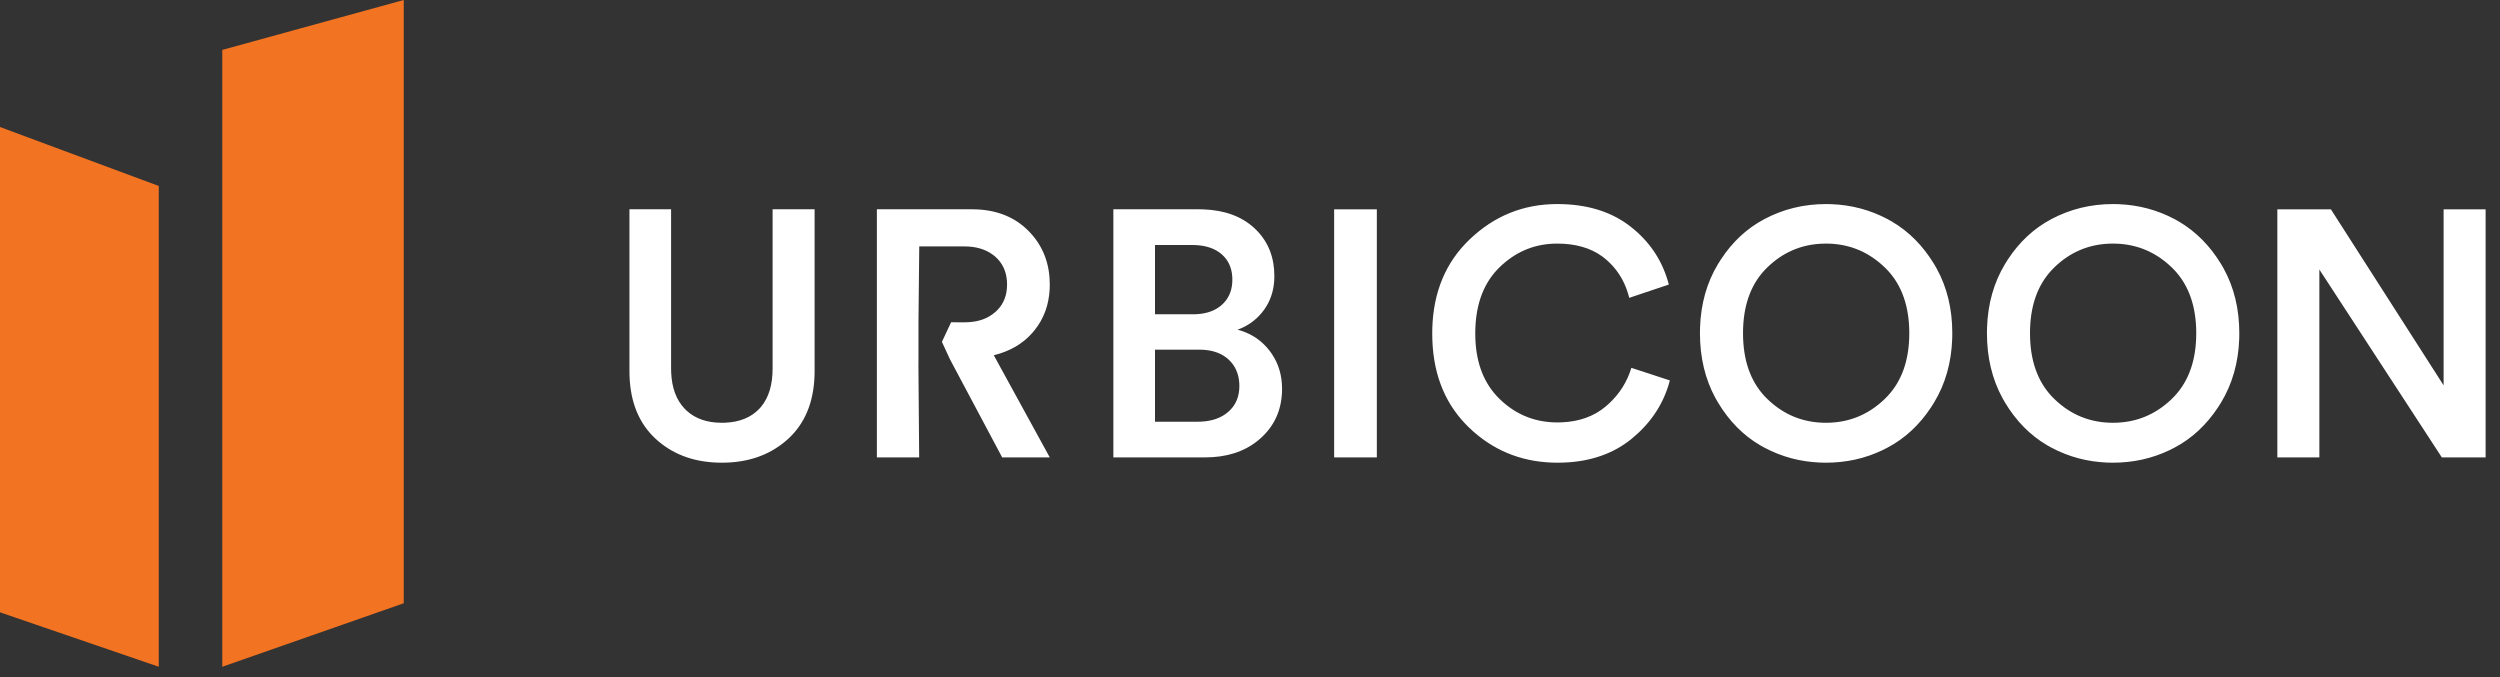 <svg width="144" height="39" viewBox="0 0 144 39" fill="none" xmlns="http://www.w3.org/2000/svg">
<rect x="0" y="0" width="144" height="39" fill="#333333" stroke="none"/>
<path fill-rule="evenodd" clip-rule="evenodd" d="M0 7.316L9.145 10.712V38.405L0 35.27V7.316ZM23.256 0V34.747L12.803 38.405V2.874L23.253 0L23.256 0Z" fill="#F27321"/>
<path fill-rule="evenodd" clip-rule="evenodd" d="M38.655 12.055V21.227L38.66 21.453C38.696 22.339 38.954 23.033 39.43 23.536L39.553 23.657C40.059 24.12 40.735 24.352 41.578 24.352L41.788 24.347C42.614 24.309 43.263 24.042 43.735 23.546L43.848 23.418C44.283 22.889 44.502 22.158 44.502 21.227V12.055H46.921V21.37L46.916 21.66C46.86 23.185 46.361 24.386 45.419 25.259L45.227 25.427C44.255 26.242 43.039 26.651 41.578 26.651L41.289 26.646C39.86 26.591 38.68 26.128 37.747 25.259L37.577 25.091C36.696 24.178 36.256 22.936 36.256 21.37V12.055H38.655ZM89.693 11.754L90.012 11.759C91.589 11.81 92.897 12.245 93.936 13.065L94.153 13.243C95.142 14.087 95.798 15.136 96.124 16.39L93.844 17.156L93.782 16.928C93.538 16.104 93.095 15.429 92.454 14.899L92.289 14.771C91.613 14.277 90.746 14.031 89.693 14.031L89.44 14.037C88.269 14.094 87.248 14.546 86.377 15.392L86.217 15.556C85.389 16.449 84.975 17.669 84.975 19.212L84.98 19.491C85.031 20.957 85.494 22.116 86.366 22.97L86.554 23.146C87.444 23.936 88.495 24.332 89.712 24.332L89.966 24.326C90.968 24.283 91.805 23.983 92.474 23.424L92.666 23.256C93.289 22.683 93.721 21.995 93.967 21.187L96.184 21.913L96.109 22.176C95.735 23.392 95.023 24.426 93.977 25.278L93.763 25.445C92.675 26.248 91.325 26.651 89.712 26.651L89.414 26.646C87.54 26.581 85.937 25.904 84.603 24.614L84.416 24.426C83.136 23.093 82.497 21.355 82.497 19.212L82.501 18.91C82.563 16.818 83.272 15.117 84.632 13.809C86.057 12.438 87.744 11.754 89.693 11.754ZM105.175 11.754L105.492 11.76C106.648 11.805 107.725 12.092 108.723 12.621L108.971 12.76C109.949 13.333 110.759 14.15 111.404 15.211L111.549 15.46C112.151 16.551 112.452 17.796 112.452 19.192L112.447 19.511C112.4 20.886 112.053 22.11 111.404 23.183L111.24 23.444C110.567 24.469 109.729 25.25 108.723 25.782L108.449 25.921C107.437 26.408 106.346 26.651 105.175 26.651L104.857 26.645C103.701 26.601 102.624 26.313 101.627 25.782L101.379 25.644C100.402 25.07 99.594 24.248 98.956 23.183L98.812 22.933C98.214 21.836 97.917 20.589 97.917 19.192L97.922 18.872C97.968 17.5 98.311 16.278 98.956 15.211L99.119 14.951C99.785 13.931 100.621 13.154 101.627 12.621C102.715 12.044 103.898 11.754 105.175 11.754ZM121.705 11.754L122.022 11.76C123.178 11.805 124.256 12.092 125.255 12.621L125.503 12.76C126.479 13.333 127.29 14.15 127.935 15.211L128.079 15.46C128.681 16.551 128.984 17.796 128.984 19.192L128.979 19.511C128.932 20.886 128.583 22.11 127.935 23.183L127.77 23.444C127.098 24.469 126.259 25.25 125.255 25.782L124.981 25.921C123.967 26.408 122.875 26.651 121.705 26.651L121.388 26.645C120.232 26.601 119.156 26.313 118.158 25.782L117.91 25.644C116.934 25.07 116.127 24.248 115.487 23.183L115.344 22.933C114.746 21.836 114.448 20.589 114.448 19.192L114.454 18.872C114.499 17.5 114.843 16.278 115.487 15.211L115.65 14.951C116.318 13.931 117.153 13.154 118.158 12.621C119.246 12.044 120.429 11.754 121.705 11.754ZM134.26 12.057L140.752 22.196V12.057H143.171V26.348H140.651L133.595 15.524V26.348H131.175V12.057H134.26ZM55.991 12.055L56.256 12.061C57.479 12.113 58.472 12.526 59.237 13.296L59.396 13.464C60.109 14.261 60.467 15.237 60.467 16.39L60.461 16.642C60.417 17.556 60.13 18.345 59.599 19.01L59.451 19.187C58.89 19.816 58.153 20.24 57.242 20.462L60.467 26.346H57.725L54.722 20.703L54.254 19.691L54.783 18.564L55.562 18.565L55.779 18.559C56.416 18.524 56.925 18.329 57.331 17.971L57.449 17.86C57.821 17.479 58.007 16.988 58.007 16.39L58.001 16.21C57.964 15.623 57.741 15.149 57.331 14.787L57.192 14.675C56.76 14.354 56.212 14.193 55.547 14.193H52.949L52.904 18.524V20.716L52.901 21.045L52.944 26.346H50.508V12.055H55.991ZM79.306 12.056V26.346H76.847V12.056H79.306ZM69.049 12.055L69.314 12.06C70.533 12.104 71.507 12.46 72.234 13.124L72.385 13.27C73.064 13.962 73.403 14.84 73.403 15.906L73.396 16.148C73.357 16.787 73.165 17.347 72.82 17.832L72.685 18.007C72.314 18.459 71.848 18.787 71.285 18.991L71.511 19.057C72.174 19.276 72.718 19.663 73.141 20.22L73.263 20.391C73.652 20.971 73.847 21.639 73.847 22.397L73.841 22.625C73.79 23.678 73.382 24.549 72.617 25.238L72.45 25.381C71.653 26.025 70.641 26.346 69.411 26.346H64.13V12.055H69.049ZM105.175 14.031L104.917 14.037C103.723 14.093 102.685 14.545 101.808 15.392L101.646 15.556C100.813 16.448 100.398 17.662 100.398 19.192L100.403 19.475C100.455 20.966 100.922 22.139 101.808 22.991C102.748 23.898 103.872 24.352 105.175 24.352L105.433 24.346C106.627 24.29 107.666 23.838 108.551 22.991L108.713 22.827C109.554 21.935 109.975 20.722 109.975 19.192L109.97 18.909C109.917 17.419 109.444 16.244 108.551 15.392L108.359 15.217C107.452 14.426 106.391 14.031 105.175 14.031ZM121.705 14.031L121.447 14.037C120.253 14.093 119.217 14.545 118.339 15.392L118.178 15.556C117.345 16.448 116.928 17.662 116.928 19.192L116.933 19.475C116.985 20.966 117.454 22.139 118.339 22.991C119.279 23.898 120.402 24.352 121.705 24.352L121.964 24.346C123.158 24.29 124.198 23.838 125.082 22.991L125.244 22.827C126.083 21.935 126.504 20.722 126.504 19.192L126.499 18.909C126.446 17.419 125.973 16.244 125.082 15.392L124.89 15.217C123.984 14.426 122.922 14.031 121.705 14.031ZM69.068 20.14H66.528V24.291H68.988L69.201 24.286C69.829 24.253 70.34 24.07 70.731 23.737L70.855 23.622C71.21 23.266 71.387 22.804 71.387 22.235L71.381 22.049C71.344 21.503 71.14 21.058 70.771 20.713L70.643 20.604C70.246 20.294 69.722 20.14 69.068 20.14ZM68.665 14.112H66.528V18.103H68.727L68.932 18.097C69.533 18.064 70.016 17.884 70.379 17.559L70.494 17.447C70.821 17.099 70.984 16.652 70.984 16.108L70.978 15.926C70.941 15.393 70.738 14.967 70.369 14.646L70.241 14.544C69.844 14.255 69.317 14.112 68.665 14.112Z" fill="white"/>
</svg>
